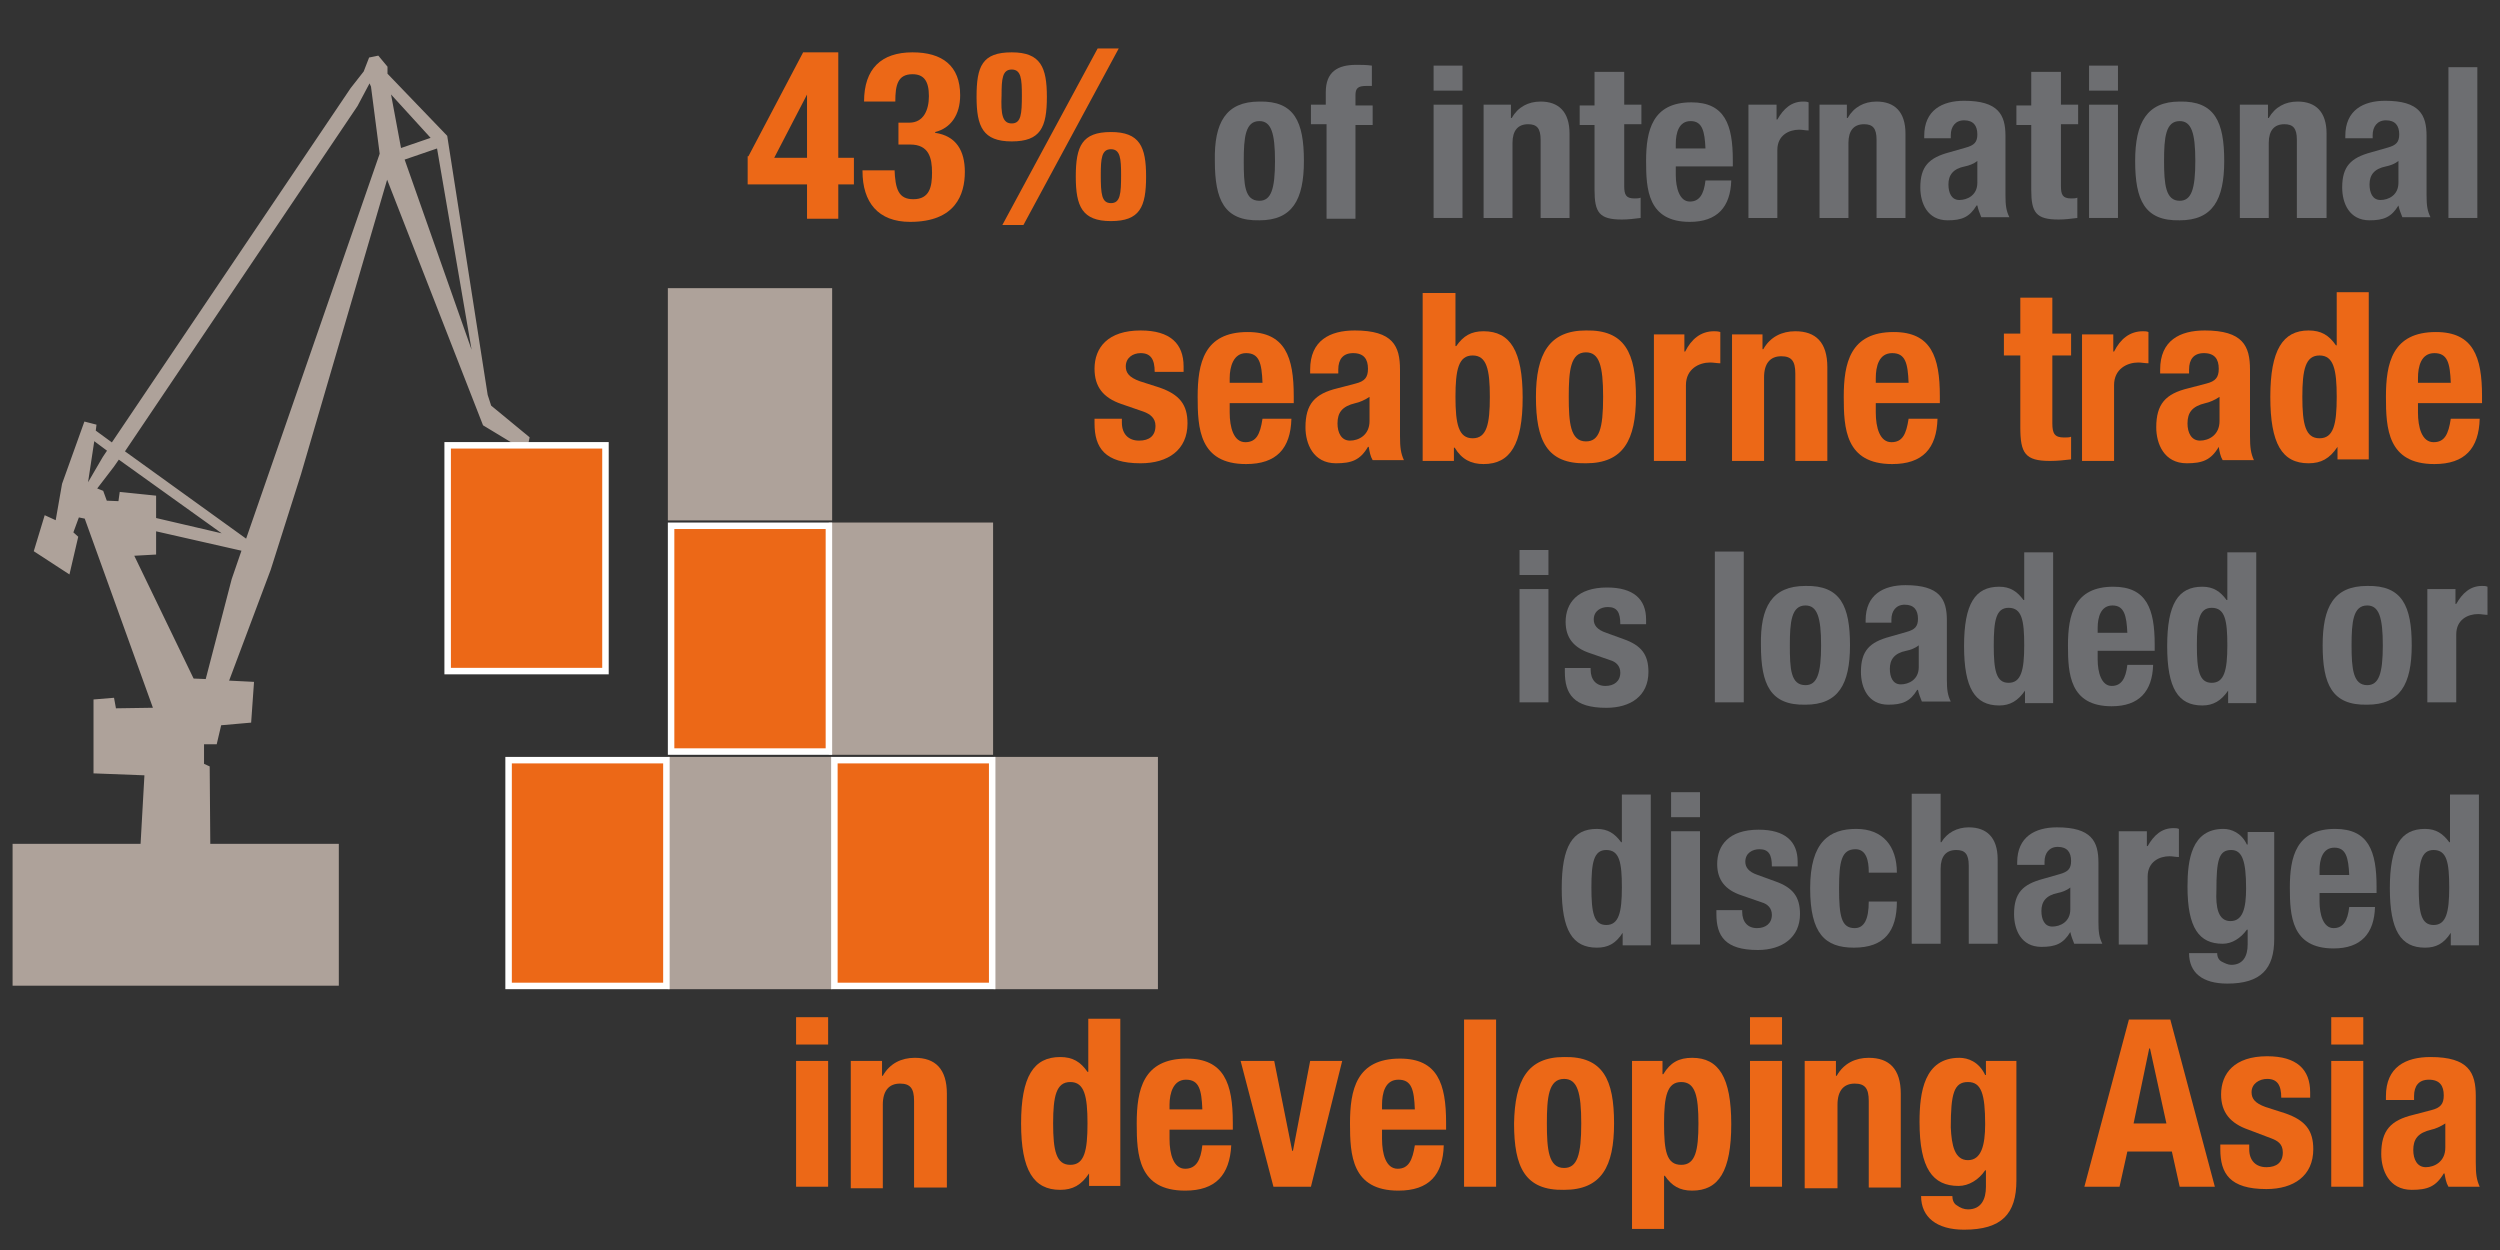 <?xml version="1.0" encoding="UTF-8"?> <svg xmlns="http://www.w3.org/2000/svg" xmlns:xlink="http://www.w3.org/1999/xlink" version="1.1" id="Layer_1" x="0px" y="0px" viewBox="0 0 320 160" style="enable-background:new 0 0 320 160;" xml:space="preserve"><rect x="0" y="0" width="320" height="160" fill="#333333" stroke="none"/> <style type="text/css"> .st0{fill:none;} .st1{fill:#EC6817;} .st2{fill:#6D6E71;} .st3{fill:#AEA29A;stroke:#AEA29A;stroke-width:2.257;stroke-miterlimit:10;} .st4{fill:#AEA29A;stroke:#AEA29A;stroke-width:0.83;} .st5{fill:#EC6817;stroke:#FFFFFF;stroke-width:0.83;} </style> <g> <rect x="0.8" y="6.5" class="st0" width="317.6" height="155.9"></rect> <path class="st1" d="M95.8,20l7-13.3h4.5v13.5h2v3.4h-2v4.4h-4v-4.4h-7.6V20z M103.3,12.1L103.3,12.1l-4.2,8.1h4.2V12.1z"></path> <path class="st1" d="M114.5,21.7c0.1,2.5,0.5,3.8,2.4,3.8c2.1,0,2.4-1.6,2.4-3.4c0-1.9-0.4-3.6-2.8-3.6H115v-2.8h1.4 c1.8,0,2.5-1.6,2.5-3.4c0-2-0.7-2.8-2.1-2.8c-1.9,0-2.2,1.4-2.2,3.5h-4c0-4.2,2.2-6.3,6.2-6.3c3.8,0,6.1,1.7,6.1,5.5 c0,2.5-1.2,4.2-3.2,4.7v0.1c2.7,0.4,3.8,2.3,3.8,5c0,2.9-1.2,6.4-7,6.4c-4.1,0-6.1-2.5-6.1-6.5v-0.1H114.5z"></path> <path class="st1" d="M129.5,6.7c3.7,0,4.5,1.9,4.5,5.7c0,3.9-0.8,5.7-4.5,5.7c-3.7,0-4.5-1.9-4.5-5.7C125,8.5,125.7,6.7,129.5,6.7z M129.5,15.8c1.2,0,1.3-1.2,1.3-3.6c0-2.1-0.1-3.3-1.3-3.3c-1.2,0-1.3,1.2-1.3,3.3C128.1,14.6,128.3,15.8,129.5,15.8z M140.5,6.2 h2.7L131,28.8h-2.7L140.5,6.2z M142.2,16.9c3.7,0,4.5,1.9,4.5,5.7c0,3.9-0.8,5.7-4.5,5.7s-4.5-1.9-4.5-5.7 C137.7,18.7,138.5,16.9,142.2,16.9z M142.2,26c1.2,0,1.3-1.2,1.3-3.6c0-2.1-0.1-3.3-1.3-3.3c-1.2,0-1.3,1.2-1.3,3.3 C140.9,24.8,141,26,142.2,26z"></path> <path class="st2" d="M161.2,13c4.5-0.1,5.7,2.6,5.7,7.6c0,5-1.5,7.6-5.7,7.6c-4.5,0.1-5.7-2.6-5.7-7.6 C155.4,15.7,156.9,13,161.2,13z M161.2,25.7c1.5,0,2-1.5,2-5.1c0-3.6-0.5-5.1-2-5.1c-1.8,0-2,2.1-2,5.1S159.3,25.7,161.2,25.7z"></path> <path class="st2" d="M169.7,15.9h-1.9v-2.5h1.9v-1.6c0-2.6,1.5-3.5,3.9-3.5c0.7,0,1.3,0,2,0.1V11c-0.2,0-0.5,0-0.7,0 c-1.1,0-1.4,0.3-1.4,1.2v1.3h2.2v2.5h-2.2v12h-3.7V15.9z"></path> <path class="st2" d="M183.5,8.4h3.7v3.2h-3.7V8.4z M183.5,13.4h3.7v14.5h-3.7V13.4z"></path> <path class="st2" d="M189.8,13.4h3.6v1.7h0.1c0.8-1.4,2.1-2.1,3.7-2.1c2.3,0,3.7,1.3,3.7,4.1v10.8h-3.7v-10c0-1.5-0.5-2-1.6-2 c-1.3,0-2,0.8-2,2.4v9.6h-3.7V13.4z"></path> <path class="st2" d="M204.2,9.2h3.7v4.2h2.2v2.5h-2.2v7.9c0,1.1,0.2,1.6,1.3,1.6c0.3,0,0.6,0,0.8-0.1v2.6c-0.8,0.1-1.6,0.2-2.4,0.2 c-2.9,0-3.5-0.9-3.5-3.8v-8.3h-1.9v-2.5h1.9V9.2z"></path> <path class="st2" d="M214.5,21.2v1.2c0,1.7,0.5,3.4,1.8,3.4c1.2,0,1.8-0.9,2-2.7h3.3c-0.1,3.4-1.8,5.3-5.3,5.3 c-5.4,0-5.6-4.2-5.6-7.8c0-3.9,0.8-7.5,5.8-7.5c4.3,0,5.3,2.9,5.3,7.4v0.8H214.5z M218.3,19c-0.1-2.2-0.4-3.5-1.9-3.5 c-1.5,0-1.9,1.5-1.9,2.9V19H218.3z"></path> <path class="st2" d="M223.8,13.4h3.6v1.9h0.1c0.8-1.4,1.8-2.3,3.3-2.3c0.2,0,0.5,0,0.7,0.1v3.6c-0.4,0-0.8-0.1-1.2-0.1 c-1.3,0-2.8,0.7-2.8,2.6v8.7h-3.7V13.4z"></path> <path class="st2" d="M232.8,13.4h3.6v1.7h0.1c0.8-1.4,2.1-2.1,3.7-2.1c2.3,0,3.7,1.3,3.7,4.1v10.8h-3.7v-10c0-1.5-0.5-2-1.6-2 c-1.3,0-2,0.8-2,2.4v9.6h-3.7V13.4z"></path> <path class="st2" d="M246.3,17.8v-0.4c0-3.3,2.3-4.5,5.1-4.5c4.4,0,5.3,1.8,5.3,4.5v7.6c0,1.3,0.1,2,0.5,2.8h-3.6 c-0.2-0.5-0.4-1-0.5-1.5h-0.1c-0.9,1.5-1.9,1.9-3.7,1.9c-2.6,0-3.5-2.2-3.5-4.2c0-2.7,1.1-3.8,3.7-4.5l2.1-0.6 c1.1-0.3,1.5-0.7,1.5-1.7c0-1.1-0.5-1.8-1.7-1.8c-1.1,0-1.7,0.8-1.7,1.9v0.4H246.3z M253.1,20.6c-0.5,0.4-1.1,0.6-1.6,0.7 c-1.5,0.3-2.1,1.1-2.1,2.3c0,1.1,0.4,2,1.4,2s2.3-0.6,2.3-2.2V20.6z"></path> <path class="st2" d="M260.1,9.2h3.7v4.2h2.2v2.5h-2.2v7.9c0,1.1,0.2,1.6,1.3,1.6c0.3,0,0.6,0,0.8-0.1v2.6c-0.8,0.1-1.6,0.2-2.4,0.2 c-2.9,0-3.5-0.9-3.5-3.8v-8.3h-1.9v-2.5h1.9V9.2z"></path> <path class="st2" d="M267.4,8.4h3.7v3.2h-3.7V8.4z M267.4,13.4h3.7v14.5h-3.7V13.4z"></path> <path class="st2" d="M279,13c4.5-0.1,5.7,2.6,5.7,7.6c0,5-1.5,7.6-5.7,7.6c-4.5,0.1-5.7-2.6-5.7-7.6C273.3,15.7,274.8,13,279,13z M279,25.7c1.5,0,2-1.5,2-5.1c0-3.6-0.5-5.1-2-5.1c-1.8,0-2,2.1-2,5.1S277.2,25.7,279,25.7z"></path> <path class="st2" d="M286.7,13.4h3.6v1.7h0.1c0.8-1.4,2.1-2.1,3.7-2.1c2.3,0,3.7,1.3,3.7,4.1v10.8H294v-10c0-1.5-0.5-2-1.6-2 c-1.3,0-2,0.8-2,2.4v9.6h-3.7V13.4z"></path> <path class="st2" d="M300.2,17.8v-0.4c0-3.3,2.3-4.5,5.1-4.5c4.4,0,5.3,1.8,5.3,4.5v7.6c0,1.3,0.1,2,0.5,2.8h-3.6 c-0.2-0.5-0.4-1-0.5-1.5H307c-0.9,1.5-1.9,1.9-3.7,1.9c-2.6,0-3.5-2.2-3.5-4.2c0-2.7,1.1-3.8,3.7-4.5l2.1-0.6 c1.1-0.3,1.5-0.7,1.5-1.7c0-1.1-0.5-1.8-1.7-1.8c-1.1,0-1.7,0.8-1.7,1.9v0.4H300.2z M307,20.6c-0.5,0.4-1.1,0.6-1.6,0.7 c-1.5,0.3-2.1,1.1-2.1,2.3c0,1.1,0.4,2,1.4,2s2.3-0.6,2.3-2.2V20.6z"></path> <path class="st2" d="M313.4,8.6h3.7v19.3h-3.7V8.6z"></path> <path class="st1" d="M143.6,53.6v0.5c0,1.4,0.8,2.3,2.2,2.3c1.3,0,2.1-0.6,2.1-1.9c0-1-0.7-1.5-1.5-1.8l-2.9-1 c-2.3-0.8-3.4-2.2-3.4-4.5c0-2.7,1.7-4.9,5.9-4.9c3.8,0,5.5,1.7,5.5,4.6v0.7h-3.7c0-1.6-0.5-2.4-1.8-2.4c-1,0-1.9,0.6-1.9,1.7 c0,0.8,0.4,1.4,1.8,1.9l2.5,0.8c2.6,0.9,3.6,2.2,3.6,4.6c0,3.4-2.5,5.1-6,5.1c-4.6,0-5.9-2-5.9-5.1v-0.6H143.6z"></path> <path class="st1" d="M157.4,51.5v1.3c0,1.9,0.5,3.8,2,3.8c1.4,0,1.9-1,2.2-3h3.7c-0.1,3.8-1.9,5.8-5.8,5.8c-6,0-6.2-4.6-6.2-8.6 c0-4.3,0.8-8.3,6.4-8.3c4.8,0,5.9,3.2,5.9,8.2v0.9H157.4z M161.6,49c-0.1-2.5-0.4-3.8-2.1-3.8c-1.6,0-2.1,1.7-2.1,3.2V49H161.6z"></path> <path class="st1" d="M167.7,47.7v-0.4c0-3.7,2.5-5,5.7-5c4.9,0,5.8,2,5.8,5v8.5c0,1.5,0.1,2.2,0.5,3.1h-4c-0.3-0.5-0.4-1.1-0.5-1.7 h-0.1c-1,1.7-2.1,2.1-4.1,2.1c-2.9,0-3.9-2.5-3.9-4.6c0-3,1.2-4.3,4.1-5l2.3-0.6c1.2-0.3,1.6-0.8,1.6-1.9c0-1.2-0.5-2-1.9-2 c-1.3,0-1.9,0.8-1.9,2.1v0.5H167.7z M175.3,50.8c-0.6,0.4-1.3,0.7-1.8,0.8c-1.7,0.4-2.3,1.2-2.3,2.6c0,1.2,0.5,2.2,1.6,2.2 c1.1,0,2.5-0.7,2.5-2.5V50.8z"></path> <path class="st1" d="M182.2,37.5h4.1v6.8h0.1c0.9-1.3,1.9-1.9,3.5-1.9c3.4,0,5,2.5,5,8.5c0,6-1.6,8.5-5,8.5c-1.6,0-2.8-0.6-3.7-2.1 h-0.1v1.7h-4V37.5z M188.5,56.1c1.8,0,2.2-1.8,2.2-5.3c0-3.5-0.4-5.3-2.2-5.3c-1.8,0-2.2,1.8-2.2,5.3 C186.3,54.3,186.7,56.1,188.5,56.1z"></path> <path class="st1" d="M203,42.3c5-0.1,6.4,2.9,6.4,8.5c0,5.5-1.6,8.5-6.4,8.5c-5,0.1-6.4-2.9-6.4-8.5 C196.6,45.3,198.3,42.3,203,42.3z M203,56.5c1.7,0,2.2-1.6,2.2-5.7c0-4-0.5-5.7-2.2-5.7c-2,0-2.2,2.4-2.2,5.7S201,56.5,203,56.5z"></path> <path class="st1" d="M211.6,42.8h4v2.2h0.1c0.8-1.6,2-2.6,3.7-2.6c0.2,0,0.5,0,0.8,0.1v4c-0.4,0-0.9-0.1-1.3-0.1 c-1.4,0-3.1,0.8-3.1,2.9v9.7h-4.1V42.8z"></path> <path class="st1" d="M221.6,42.8h4v1.9h0.1c0.9-1.6,2.4-2.3,4.1-2.3c2.6,0,4.1,1.4,4.1,4.6v12h-4.1V47.8c0-1.6-0.5-2.2-1.8-2.2 c-1.4,0-2.2,0.9-2.2,2.7v10.7h-4.1V42.8z"></path> <path class="st1" d="M240.1,51.5v1.3c0,1.9,0.5,3.8,2,3.8c1.4,0,1.9-1,2.2-3h3.7c-0.1,3.8-1.9,5.8-5.8,5.8c-6,0-6.2-4.6-6.2-8.6 c0-4.3,0.8-8.3,6.4-8.3c4.8,0,5.9,3.2,5.9,8.2v0.9H240.1z M244.3,49c-0.1-2.5-0.4-3.8-2.1-3.8c-1.7,0-2.1,1.7-2.1,3.2V49H244.3z"></path> <path class="st1" d="M258.6,38.1h4.1v4.6h2.4v2.8h-2.4v8.7c0,1.3,0.3,1.8,1.5,1.8c0.3,0,0.7,0,0.9-0.1v2.9 c-0.9,0.1-1.7,0.2-2.7,0.2c-3.2,0-3.8-1-3.8-4.3v-9.2h-2.1v-2.8h2.1V38.1z"></path> <path class="st1" d="M266.5,42.8h4v2.2h0.1c0.8-1.6,2-2.6,3.7-2.6c0.2,0,0.5,0,0.7,0.1v4c-0.4,0-0.9-0.1-1.3-0.1 c-1.4,0-3.1,0.8-3.1,2.9v9.7h-4.1V42.8z"></path> <path class="st1" d="M276.5,47.7v-0.4c0-3.7,2.5-5,5.7-5c4.9,0,5.8,2,5.8,5v8.5c0,1.5,0.1,2.2,0.5,3.1h-4c-0.3-0.5-0.4-1.1-0.5-1.7 H284c-1,1.7-2.1,2.1-4.1,2.1c-2.9,0-3.9-2.5-3.9-4.6c0-3,1.2-4.3,4.1-5l2.3-0.6c1.2-0.3,1.6-0.8,1.6-1.9c0-1.2-0.5-2-1.9-2 c-1.3,0-1.9,0.8-1.9,2.1v0.5H276.5z M284.1,50.8c-0.6,0.4-1.3,0.7-1.8,0.8c-1.7,0.4-2.3,1.2-2.3,2.6c0,1.2,0.5,2.2,1.6,2.2 c1.1,0,2.5-0.7,2.5-2.5V50.8z"></path> <path class="st1" d="M299.2,57.2L299.2,57.2c-1,1.5-2.1,2.1-3.7,2.1c-3.4,0-4.9-2.5-4.9-8.5c0-6,1.6-8.5,4.9-8.5 c1.6,0,2.6,0.6,3.5,1.9h0.1v-6.8h4.1v21.4h-4V57.2z M296.9,56.1c1.8,0,2.2-1.8,2.2-5.3c0-3.5-0.4-5.3-2.2-5.3 c-1.8,0-2.2,1.8-2.2,5.3C294.7,54.3,295.1,56.1,296.9,56.1z"></path> <path class="st1" d="M309.5,51.5v1.3c0,1.9,0.5,3.8,2,3.8c1.4,0,1.9-1,2.2-3h3.7c-0.1,3.8-1.9,5.8-5.8,5.8c-6,0-6.2-4.6-6.2-8.6 c0-4.3,0.8-8.3,6.4-8.3c4.8,0,5.9,3.2,5.9,8.2v0.9H309.5z M313.7,49c-0.1-2.5-0.4-3.8-2.1-3.8c-1.7,0-2.1,1.7-2.1,3.2V49H313.7z"></path> <path class="st2" d="M194.5,70.4h3.7v3.2h-3.7V70.4z M194.5,75.4h3.7v14.5h-3.7V75.4z"></path> <path class="st2" d="M203.6,85.2v0.5c0,1.3,0.7,2.1,1.9,2.1c1.1,0,1.9-0.6,1.9-1.7c0-0.9-0.6-1.4-1.3-1.6l-2.6-0.9 c-2.1-0.7-3.1-2-3.1-4c0-2.4,1.5-4.4,5.3-4.4c3.4,0,5,1.5,5,4.1v0.6h-3.3c0-1.5-0.4-2.2-1.6-2.2c-0.9,0-1.8,0.5-1.8,1.6 c0,0.7,0.4,1.3,1.6,1.7l2.2,0.8c2.3,0.8,3.2,2,3.2,4.2c0,3.1-2.3,4.6-5.4,4.6c-4.2,0-5.3-1.8-5.3-4.6v-0.5H203.6z"></path> <path class="st2" d="M219.5,70.6h3.7v19.3h-3.7V70.6z"></path> <path class="st2" d="M231.1,75c4.5-0.1,5.7,2.6,5.7,7.6c0,5-1.5,7.6-5.7,7.6c-4.5,0.1-5.7-2.6-5.7-7.6 C225.3,77.7,226.8,75,231.1,75z M231.1,87.7c1.5,0,2-1.5,2-5.1s-0.5-5.1-2-5.1c-1.8,0-2,2.1-2,5.1 C229.1,85.6,229.2,87.7,231.1,87.7z"></path> <path class="st2" d="M238.8,79.8v-0.4c0-3.3,2.3-4.5,5.1-4.5c4.4,0,5.3,1.8,5.3,4.5v7.6c0,1.3,0.1,2,0.5,2.8H246 c-0.2-0.5-0.4-1-0.5-1.5h-0.1c-0.9,1.5-1.9,1.9-3.7,1.9c-2.6,0-3.5-2.2-3.5-4.2c0-2.7,1.1-3.8,3.7-4.5l2.1-0.6 c1.1-0.3,1.5-0.7,1.5-1.7c0-1.1-0.5-1.8-1.7-1.8c-1.1,0-1.7,0.8-1.7,1.9v0.4H238.8z M245.6,82.6c-0.5,0.4-1.1,0.6-1.6,0.7 c-1.5,0.3-2.1,1.1-2.1,2.3c0,1.1,0.4,2,1.4,2s2.3-0.6,2.3-2.2V82.6z"></path> <path class="st2" d="M259.2,88.4L259.2,88.4c-0.9,1.3-1.9,1.9-3.3,1.9c-3.1,0-4.5-2.2-4.5-7.6c0-5.4,1.4-7.6,4.5-7.6 c1.4,0,2.3,0.6,3.1,1.7h0.1v-6.1h3.7v19.3h-3.6V88.4z M257.1,87.4c1.6,0,2-1.6,2-4.8c0-3.2-0.3-4.8-2-4.8c-1.6,0-1.9,1.6-1.9,4.8 C255.2,85.8,255.5,87.4,257.1,87.4z"></path> <path class="st2" d="M268.5,83.2v1.2c0,1.7,0.5,3.4,1.8,3.4c1.2,0,1.8-0.9,2-2.7h3.3c-0.1,3.4-1.8,5.3-5.3,5.3 c-5.4,0-5.6-4.2-5.6-7.8c0-3.9,0.8-7.5,5.8-7.5c4.3,0,5.3,2.9,5.3,7.4v0.8H268.5z M272.3,81c-0.1-2.2-0.4-3.5-1.9-3.5 c-1.5,0-1.9,1.5-1.9,2.9V81H272.3z"></path> <path class="st2" d="M285.2,88.4L285.2,88.4c-0.9,1.3-1.9,1.9-3.3,1.9c-3.1,0-4.5-2.2-4.5-7.6c0-5.4,1.4-7.6,4.5-7.6 c1.4,0,2.3,0.6,3.1,1.7h0.1v-6.1h3.7v19.3h-3.6V88.4z M283.1,87.4c1.6,0,2-1.6,2-4.8c0-3.2-0.3-4.8-2-4.8c-1.6,0-1.9,1.6-1.9,4.8 C281.2,85.8,281.5,87.4,283.1,87.4z"></path> <path class="st2" d="M303,75c4.5-0.1,5.7,2.6,5.7,7.6c0,5-1.5,7.6-5.7,7.6c-4.5,0.1-5.7-2.6-5.7-7.6C297.3,77.7,298.7,75,303,75z M303,87.7c1.5,0,2-1.5,2-5.1s-0.5-5.1-2-5.1c-1.8,0-2,2.1-2,5.1C301,85.6,301.2,87.7,303,87.7z"></path> <path class="st2" d="M310.7,75.4h3.6v1.9h0.1c0.8-1.4,1.8-2.3,3.3-2.3c0.2,0,0.5,0,0.7,0.1v3.6c-0.4,0-0.8-0.1-1.2-0.1 c-1.3,0-2.8,0.7-2.8,2.6v8.7h-3.7V75.4z"></path> <path class="st2" d="M207.7,119.4L207.7,119.4c-0.9,1.4-1.9,1.9-3.3,1.9c-3.1,0-4.5-2.2-4.5-7.6s1.4-7.6,4.5-7.6 c1.4,0,2.3,0.6,3.1,1.7h0.1v-6.1h3.7v19.3h-3.6V119.4z M205.6,118.4c1.6,0,2-1.6,2-4.8s-0.3-4.8-2-4.8c-1.6,0-1.9,1.6-1.9,4.8 S204,118.4,205.6,118.4z"></path> <path class="st2" d="M213.9,101.4h3.7v3.2h-3.7V101.4z M213.9,106.4h3.7v14.5h-3.7V106.4z"></path> <path class="st2" d="M223,116.2v0.5c0,1.3,0.7,2.1,1.9,2.1c1.1,0,1.9-0.6,1.9-1.7c0-0.9-0.6-1.4-1.3-1.6l-2.6-0.9 c-2.1-0.7-3.1-2-3.1-4c0-2.4,1.5-4.4,5.3-4.4c3.4,0,5,1.5,5,4.1v0.6h-3.3c0-1.5-0.4-2.2-1.6-2.2c-0.9,0-1.8,0.5-1.8,1.6 c0,0.7,0.4,1.3,1.6,1.7l2.2,0.8c2.3,0.8,3.2,2,3.2,4.2c0,3-2.3,4.6-5.4,4.6c-4.2,0-5.3-1.8-5.3-4.6v-0.5H223z"></path> <path class="st2" d="M239.2,111.6c0-1.4-0.3-2.9-1.7-2.9c-1.8,0-2.1,1.6-2.1,5c0,3.6,0.3,5.1,2,5.1c1.2,0,1.8-1.1,1.8-3.4h3.6 c0,3.8-1.6,5.9-5.5,5.9c-3.7,0-5.6-1.8-5.6-7.6c0-6,2.5-7.6,5.9-7.6c3.4,0,5.2,2.2,5.2,5.6H239.2z"></path> <path class="st2" d="M244.7,101.6h3.7v6.2h0.1c0.7-1.2,2-1.9,3.5-1.9c2.3,0,3.7,1.3,3.7,4.1v10.8H252v-10c0-1.5-0.5-2-1.6-2 c-1.3,0-2,0.8-2,2.4v9.6h-3.7V101.6z"></path> <path class="st2" d="M258.2,110.8v-0.4c0-3.3,2.3-4.5,5.1-4.5c4.4,0,5.3,1.8,5.3,4.5v7.6c0,1.3,0.1,2,0.5,2.8h-3.6 c-0.2-0.5-0.4-1-0.5-1.5H265c-0.9,1.5-1.9,1.9-3.7,1.9c-2.6,0-3.5-2.2-3.5-4.2c0-2.7,1.1-3.8,3.7-4.5l2.1-0.6 c1.1-0.3,1.5-0.7,1.5-1.7c0-1.1-0.5-1.8-1.7-1.8c-1.1,0-1.7,0.8-1.7,1.9v0.4H258.2z M265,113.6c-0.5,0.4-1.1,0.6-1.6,0.7 c-1.5,0.3-2.1,1.1-2.1,2.3c0,1.1,0.4,2,1.4,2s2.3-0.6,2.3-2.2V113.6z"></path> <path class="st2" d="M271.2,106.4h3.6v1.9h0.1c0.8-1.4,1.8-2.3,3.3-2.3c0.2,0,0.5,0,0.7,0.1v3.6c-0.4,0-0.8-0.1-1.2-0.1 c-1.3,0-2.8,0.7-2.8,2.6v8.7h-3.7V106.4z"></path> <path class="st2" d="M291.1,106.4v13.8c0,3.8-1.7,5.7-6,5.7c-3.2,0-4.9-1.4-4.9-3.9h3.6c0,0.5,0.2,0.9,0.6,1.1s0.8,0.4,1.2,0.4 c1.5,0,2.1-1.1,2.1-2.6V119h-0.1c-0.8,1.1-1.9,1.8-3.1,1.8c-3,0-4.5-2-4.5-7.3c0-3.4,0.5-7.4,4.6-7.4c1,0,2.3,0.5,3,2h0.1v-1.6 H291.1z M285.5,117.9c1.6,0,2-1.7,2-4.2c0-3.5-0.5-4.9-1.9-4.9c-1.6,0-1.9,1.3-1.9,5.2C283.6,116.1,283.9,117.9,285.5,117.9z"></path> <path class="st2" d="M296.9,114.2v1.2c0,1.7,0.5,3.4,1.8,3.4c1.2,0,1.8-0.9,2-2.7h3.3c-0.1,3.4-1.8,5.3-5.3,5.3 c-5.4,0-5.6-4.2-5.6-7.8c0-3.9,0.8-7.5,5.8-7.5c4.3,0,5.3,2.9,5.3,7.4v0.8H296.9z M300.7,112c-0.1-2.2-0.4-3.5-1.9-3.5 c-1.5,0-1.9,1.5-1.9,2.9v0.6H300.7z"></path> <path class="st2" d="M313.7,119.4L313.7,119.4c-0.9,1.4-1.9,1.9-3.3,1.9c-3.1,0-4.5-2.2-4.5-7.6s1.4-7.6,4.5-7.6 c1.4,0,2.3,0.6,3.1,1.7h0.1v-6.1h3.7v19.3h-3.6V119.4z M311.5,118.4c1.6,0,2-1.6,2-4.8s-0.3-4.8-2-4.8c-1.6,0-1.9,1.6-1.9,4.8 S309.9,118.4,311.5,118.4z"></path> <path class="st1" d="M101.9,130.2h4.1v3.5h-4.1V130.2z M101.9,135.8h4.1v16.1h-4.1V135.8z"></path> <path class="st1" d="M108.9,135.8h4v1.9h0.1c0.9-1.6,2.4-2.3,4.1-2.3c2.6,0,4.1,1.4,4.1,4.6v12H117v-11.1c0-1.6-0.5-2.2-1.8-2.2 c-1.4,0-2.2,0.9-2.2,2.7v10.7h-4.1V135.8z"></path> <path class="st1" d="M139.4,150.2L139.4,150.2c-1,1.5-2.1,2.1-3.7,2.1c-3.4,0-5-2.5-5-8.5c0-6,1.6-8.5,5-8.5c1.6,0,2.6,0.6,3.5,1.9 h0.1v-6.8h4.1v21.4h-4V150.2z M137,149.1c1.8,0,2.2-1.8,2.2-5.3s-0.4-5.3-2.2-5.3c-1.8,0-2.2,1.8-2.2,5.3S135.2,149.1,137,149.1z"></path> <path class="st1" d="M149.7,144.5v1.3c0,1.9,0.5,3.8,2,3.8c1.4,0,2-1.1,2.2-3h3.7c-0.2,3.8-2,5.8-5.9,5.8c-6,0-6.2-4.6-6.2-8.6 c0-4.3,0.8-8.3,6.4-8.3c4.8,0,5.9,3.2,5.9,8.2v0.9H149.7z M153.9,142c-0.1-2.5-0.4-3.8-2.1-3.8c-1.6,0-2.1,1.7-2.1,3.2v0.6H153.9z"></path> <path class="st1" d="M167.7,135.8h4.1l-4,16.1H163l-4.2-16.1h4.3l2.3,11.5h0.1L167.7,135.8z"></path> <path class="st1" d="M176.9,144.5v1.3c0,1.9,0.5,3.8,2,3.8c1.4,0,1.9-1.1,2.2-3h3.7c-0.1,3.8-1.9,5.8-5.8,5.8c-6,0-6.2-4.6-6.2-8.6 c0-4.3,0.8-8.3,6.4-8.3c4.8,0,5.9,3.2,5.9,8.2v0.9H176.9z M181.1,142c-0.1-2.5-0.4-3.8-2.1-3.8c-1.7,0-2.1,1.7-2.1,3.2v0.6H181.1z"></path> <path class="st1" d="M187.4,130.5h4.1v21.4h-4.1V130.5z"></path> <path class="st1" d="M200.2,135.3c5-0.1,6.4,2.9,6.4,8.5c0,5.5-1.6,8.5-6.4,8.5c-5,0.1-6.4-2.9-6.4-8.5 C193.9,138.3,195.5,135.3,200.2,135.3z M200.2,149.5c1.7,0,2.2-1.7,2.2-5.7c0-4-0.5-5.7-2.2-5.7c-2,0-2.2,2.4-2.2,5.7 S198.2,149.5,200.2,149.5z"></path> <path class="st1" d="M208.8,135.8h4v1.7h0.1c0.9-1.5,2-2.1,3.7-2.1c3.4,0,5,2.5,5,8.5c0,6-1.6,8.5-5,8.5c-1.6,0-2.6-0.6-3.5-1.9 H213v6.8h-4.1V135.8z M215.2,149.1c1.8,0,2.2-1.8,2.2-5.3s-0.4-5.3-2.2-5.3c-1.8,0-2.2,1.8-2.2,5.3S213.3,149.1,215.2,149.1z"></path> <path class="st1" d="M224,130.2h4.1v3.5H224V130.2z M224,135.8h4.1v16.1H224V135.8z"></path> <path class="st1" d="M231,135.8h4v1.9h0.1c0.9-1.6,2.4-2.3,4.1-2.3c2.6,0,4.1,1.4,4.1,4.6v12h-4.1v-11.1c0-1.6-0.5-2.2-1.8-2.2 c-1.4,0-2.2,0.9-2.2,2.7v10.7H231V135.8z"></path> <path class="st1" d="M258.1,135.8v15.3c0,4.3-1.9,6.3-6.7,6.3c-3.5,0-5.5-1.6-5.5-4.3h4c0,0.5,0.2,1,0.6,1.2 c0.4,0.3,0.9,0.5,1.4,0.5c1.7,0,2.3-1.3,2.3-2.9v-2.1h-0.1c-0.8,1.2-2.1,2-3.4,2c-3.3,0-5-2.2-5-8.2c0-3.8,0.6-8.2,5.1-8.2 c1.1,0,2.5,0.5,3.3,2.2h0.1v-1.8H258.1z M251.9,148.5c1.7,0,2.2-1.9,2.2-4.6c0-3.9-0.5-5.4-2.2-5.4c-1.8,0-2.2,1.5-2.2,5.8 C249.8,146.6,250.2,148.5,251.9,148.5z"></path> <path class="st1" d="M272.5,130.5h5.3l5.7,21.4H279l-1-4.5h-5.7l-1,4.5h-4.5L272.5,130.5z M273.1,143.8h4.2l-2.1-9.6h-0.1 L273.1,143.8z"></path> <path class="st1" d="M287.9,146.6v0.5c0,1.4,0.8,2.3,2.2,2.3c1.3,0,2.1-0.6,2.1-1.9c0-1.1-0.7-1.5-1.5-1.8l-2.9-1.1 c-2.3-0.8-3.5-2.2-3.5-4.5c0-2.7,1.7-4.9,5.9-4.9c3.8,0,5.5,1.7,5.5,4.6v0.7h-3.7c0-1.6-0.5-2.4-1.8-2.4c-1,0-2,0.6-2,1.7 c0,0.8,0.4,1.4,1.8,1.9l2.5,0.8c2.6,0.9,3.6,2.2,3.6,4.6c0,3.4-2.5,5.1-6,5.1c-4.7,0-5.9-2-5.9-5.1v-0.6H287.9z"></path> <path class="st1" d="M298.4,130.2h4.1v3.5h-4.1V130.2z M298.4,135.8h4.1v16.1h-4.1V135.8z"></path> <path class="st1" d="M305.4,140.7v-0.4c0-3.7,2.5-5,5.7-5c4.9,0,5.8,2,5.8,5v8.5c0,1.5,0.1,2.2,0.5,3.1h-4 c-0.3-0.5-0.4-1.1-0.5-1.7h-0.1c-1,1.7-2.1,2.1-4.1,2.1c-2.9,0-3.9-2.5-3.9-4.6c0-3,1.2-4.3,4.1-5l2.3-0.6c1.2-0.3,1.6-0.8,1.6-1.9 c0-1.2-0.5-2-1.9-2c-1.3,0-1.9,0.8-1.9,2.1v0.5H305.4z M313,143.8c-0.6,0.4-1.3,0.7-1.8,0.8c-1.7,0.4-2.3,1.2-2.3,2.6 c0,1.2,0.5,2.2,1.6,2.2c1.1,0,2.5-0.7,2.5-2.5V143.8z"></path> </g> <g transform="translate(114.74 456.84)"> <polygon class="st3" points="-112,-331.8 -112,-347.7 -72.5,-347.7 -72.5,-347.7 -72.5,-331.8 "></polygon> <g transform="matrix(.807 0 0 .831 181.95 -567.51)"> <path class="st4" d="M-307.8,142.2l1.2,1.4v1.1l9.5,9.6l6.4,39.8l0.6,1.8l6,4.8l-0.3,1.4l-6.3-3.7l-15.6-38.8l-14,46.5l-4.8,14.7 l-6.8,17.6l4.1,0.2l-0.4,5.5l-4.7,0.4l-0.7,2.9h-2.1v3.7l0.9,0.4l0.2,24.9h-11.1l1.4-24.2l-8.1-0.3v-10.6l2.5-0.2l0.3,1.6l6.8-0.1 l-11.1-29.9l-1.5-0.3l-1.1,2.9l0.8,0.7l-1.2,5l-4.9-3.1l1.5-4.8l1.8,0.8l1.1-6.1l3.4-9.2l1.2,0.3l-0.1,0.8l3.1,2.2l38.1-54.9 l2.1-2.6l0.8-2L-307.8,142.2L-307.8,142.2z M-309,145.1l-2.3,4.2l-37.1,53.5l20,14l21.4-59.9l-1.4-10.5L-309,145.1L-309,145.1z M-306.3,146.4l1.9,9.9l0.1,0.2l5.7-1.9L-306.3,146.4z M-298,155.5l-6,2l12.4,34.2L-298,155.5L-298,155.5z M-353,200.4l-1.2,7.7 l0.5,0.2l2.7-4.5l0.9-1.3L-353,200.4L-353,200.4z M-348.9,203.4l-1,1.4l-3,3.8l1.3,0.5l0.6,1.6l2.5,0.1l0.2-1.4l5,0.5l0,3.4 l12.8,2.9L-348.9,203.4L-348.9,203.4z M-343.3,214.5l0,3.7l-3.7,0.2l9.8,19.7l2.5,0.1l4.2-15.7l1.7-4.8L-343.3,214.5L-343.3,214.5 z"></path> </g> </g> <rect x="127.6" y="97.3" class="st4" width="20.2" height="28.9"></rect> <rect x="85.9" y="97.3" class="st4" width="20.2" height="28.9"></rect> <rect x="106.8" y="97.3" class="st5" width="20.2" height="28.9"></rect> <rect x="106.5" y="67.3" class="st4" width="20.2" height="28.9"></rect> <rect x="85.9" y="37.3" class="st4" width="20.2" height="28.9"></rect> <rect x="65.1" y="97.3" class="st5" width="20.2" height="28.9"></rect> <rect x="85.9" y="67.3" class="st5" width="20.2" height="28.9"></rect> <rect x="57.3" y="57" class="st5" width="20.2" height="28.9"></rect> <g> </g> <g> </g> <g> </g> <g> </g> <g> </g> <g> </g> </svg> 